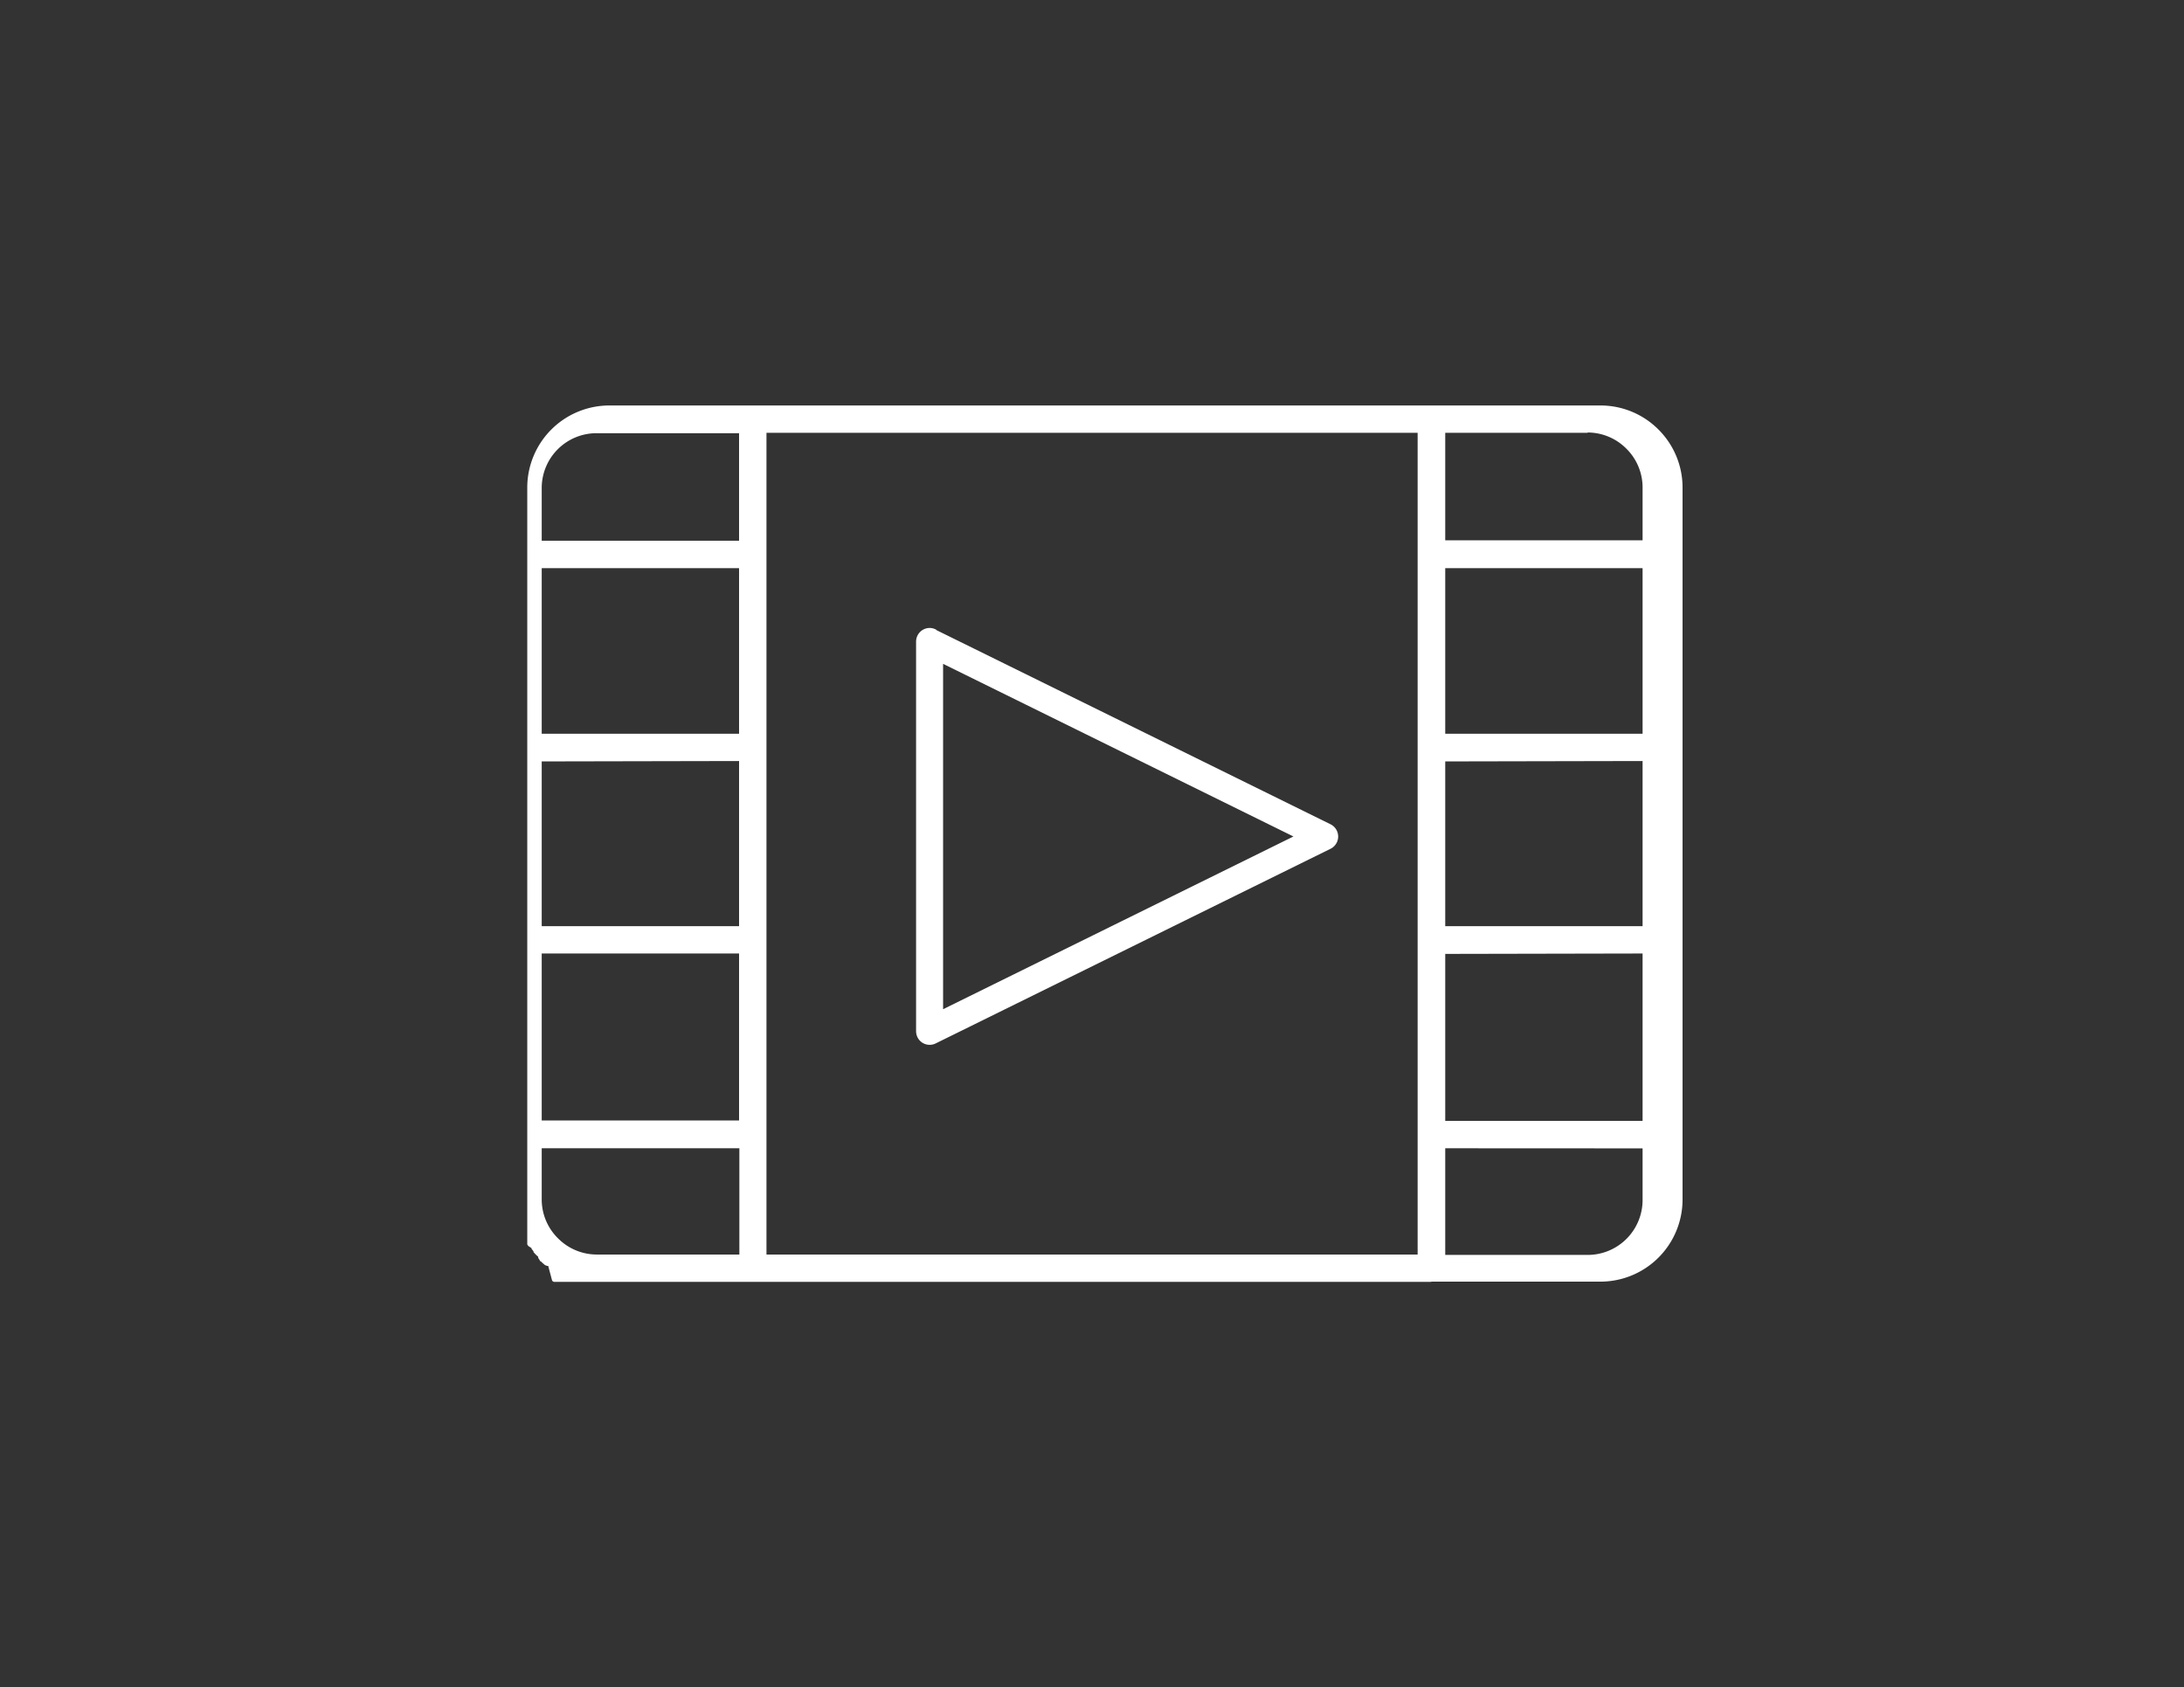 <svg id="Warstwa_1" data-name="Warstwa 1" xmlns="http://www.w3.org/2000/svg" viewBox="0 0 219.12 169.28"><rect x="0" y="0" width="219.12" height="169.28" fill="#333333" stroke="none"/><defs><style>.cls-1{fill:#fff;fill-rule:evenodd;}</style></defs><title>icons</title><path class="cls-1" d="M54.35,112.41h19.8V95.66H54.35v16.75ZM76.9,125.86h65.33V43.42H76.9v82.43Zm66.7,2.74H58.9l-.1,0h-.2l-.1,0h0l-.1,0h0l-.09,0h0l-.1,0h0l-.09,0h0l-.09,0h0l-.1,0h0l-.09,0h0l-.1,0h0l-.1,0h0l-.09,0h0l-.09,0h0l-.09,0h0l-.09,0h0l-.09,0h0l-.09,0h0l-.09,0h0l-.08,0-.08,0h0l-.08,0h0l-.08,0h0l-.08,0h0l-.08,0h0l-.08,0h0l-.08,0h0l-.07,0h0l-.08,0h0l-.08,0h0l-.08,0h0l-.07,0-.09,0h0l-.07,0h0l-.07,0h0l-.07,0h0l-.07,0h0l-.07,0h0l-.07-.05-.08-.05h0L55,127h0l-.07,0h0l-.07,0h0l-.07-.05h0l-.07,0h0l-.06-.05h0l-.07-.05h0l-.06-.06h0l-.07-.06h0l-.06-.05h0l-.06-.06h0l-.06-.06,0,0-.05,0v0L54,126.2h0v0L54,126.1h0l-.05-.06v0l-.06-.05v0l-.06-.05h0l-.06-.06v0l-.06-.06h0l-.06-.07h0l-.06-.06h0l-.06-.07v0l0-.07h0l-.05-.07v0l-.05-.07h0l-.05-.06v0l-.05-.06h0l0-.07h0L53,125h0l-.05-.08h0l-.05-.07h0l0-.07h0l0-.07v0l0-.07h0l0-.08h0l0-.07h0l0-.08h0l0-.08h0l0-.08h0l0-.08h0l0-.08h0l0-.08h0l0-.07h0l0-.08h0l0-.08h0l0-.09h0l0-.07v0l0-.08h0l0-.08h0l0-.09h0l0-.09h0l0-.09h0l0-.09h0l0-.1h0l0-.09h0l0-.09h0l0-.09h0l0-.09h0l0-.09h0l0-.09h0V122h0l0-.1h0l0-.1h0l0-.09h0l0-.1h0l0-.1h0v-.1h0l0-.1h0v-.1h0v-.1h0V121h0v-.1h0v-.1h0v-.11h0v-.1h0V48.91a8.24,8.24,0,0,1,8.23-8.23h99.44a8.2,8.2,0,0,1,5.82,2.41h0a8.21,8.21,0,0,1,2.42,5.81v71.45a8.24,8.24,0,0,1-8.23,8.23H143.6ZM93.94,63.21l39.54,19.48a1.37,1.37,0,0,1,0,2.47l-39.6,19.52a1.36,1.36,0,0,1-1.83-.62,1.41,1.41,0,0,1-.14-.6h0V64.4A1.37,1.37,0,0,1,93.25,63a1.36,1.36,0,0,1,.69.18Zm35.83,20.71L94.62,101.25V66.6l35.15,17.32Zm29.51-40.5H145V54.21h19.8v-5.3A5.47,5.47,0,0,0,163.16,45h0a5.49,5.49,0,0,0-3.88-1.61ZM145,57V73.61h19.8V57Zm0,19.39V92.92h19.8V76.35Zm0,19.31v16.75h19.8V95.66Zm0,19.5v10.7h14.31a5.51,5.51,0,0,0,5.49-5.49v-5.2Zm-70.83,0H54.35v5.2A5.48,5.48,0,0,0,56,124.25h0a5.48,5.48,0,0,0,3.88,1.61h14.3v-10.7Zm0-71.74H59.84a5.5,5.5,0,0,0-5.49,5.49v5.3h19.8V43.42ZM54.35,57V73.61h19.8V57Zm0,19.39V92.92h19.8V76.35Z"/></svg>